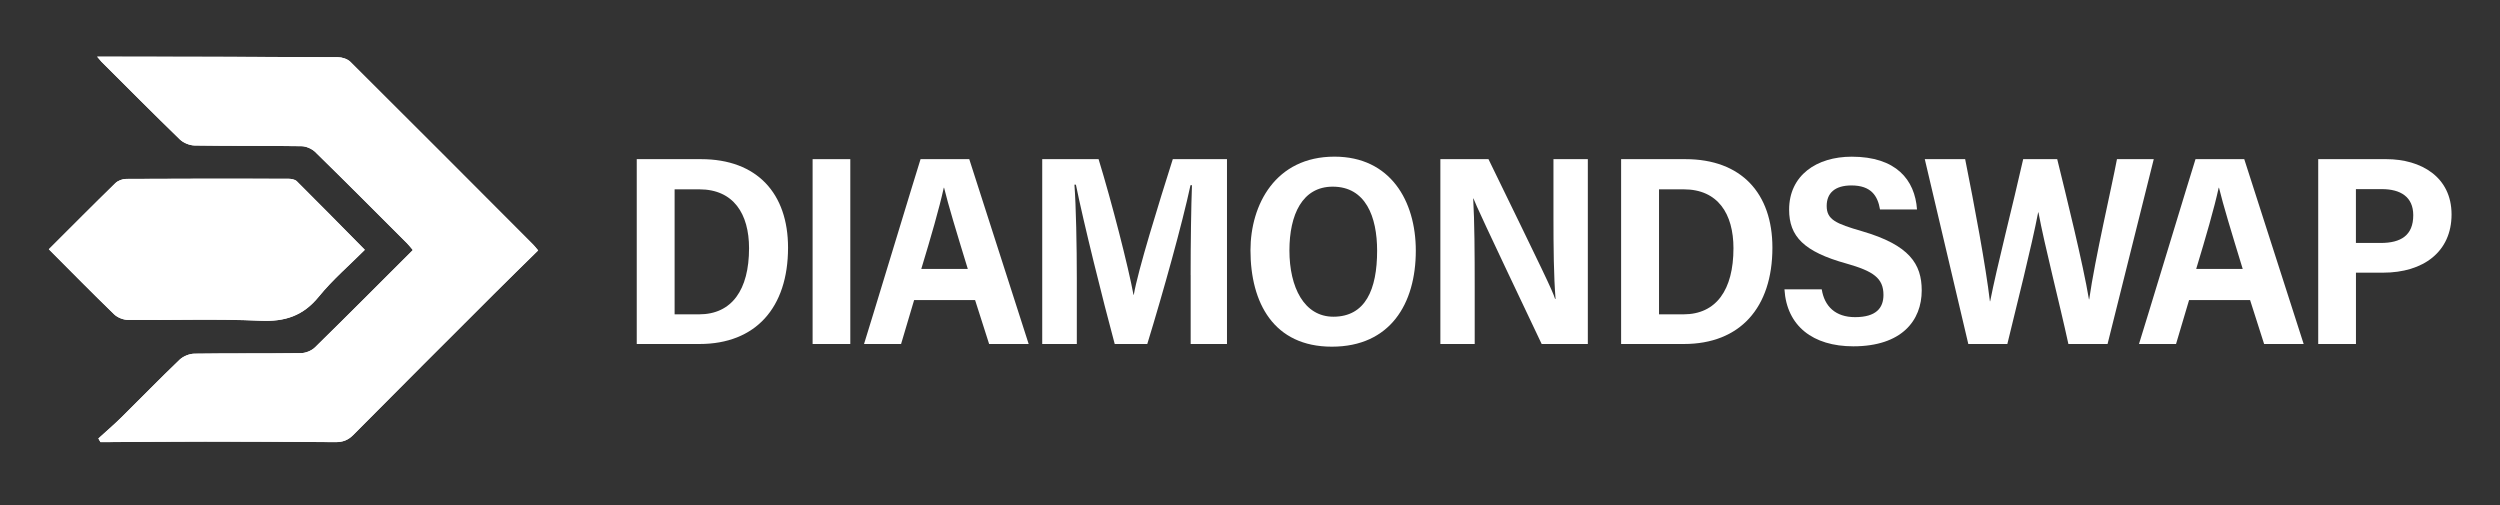 <?xml version="1.0" encoding="UTF-8"?>
<svg xmlns="http://www.w3.org/2000/svg" version="1.1" viewBox="0 0 579 117">
  <rect x="0" y="0" width="579" height="117" fill="#333333" stroke="none"/>
  <defs>
    <style>
      .cls-1 {
        fill: #fff;
      }
    </style>
  </defs>
  <!-- Generator: Adobe Illustrator 28.6.0, SVG Export Plug-In . SVG Version: 1.2.0 Build 709)  -->
  <g>
    <g id="Layer_1">
      <g id="Layer_1-2" data-name="Layer_1">
        <g id="wHKBuZ">
          <g>
            <path class="cls-1" d="M22.79,101.55c.16.28.32.56.47.83h2.12c7.36-.04,14.71-.11,22.07-.11,10.08,0,20.17.05,30.25.12,1.64.01,2.89-.43,4.09-1.64,10.83-10.92,21.71-21.79,32.6-32.66,3.37-3.37,6.79-6.7,10.24-10.1-.51-.6-.81-1.01-1.17-1.36-14.09-14.12-28.17-28.25-42.31-42.31-.67-.67-1.92-1.07-2.9-1.08-16.92-.09-33.85-.09-50.77-.12h-4.98c.63.74.8.96.99,1.16,6.04,6.02,12.04,12.07,18.16,18,.83.81,2.26,1.39,3.43,1.41,8.24.13,16.49.04,24.73.16,1.09.02,2.42.59,3.2,1.35,7.16,7,14.22,14.1,21.29,21.17.45.45.83.96,1.32,1.54-7.63,7.61-15.1,15.13-22.67,22.54-.78.76-2.13,1.32-3.22,1.33-8.24.11-16.49.01-24.73.13-1.16.02-2.58.6-3.42,1.41-4.56,4.37-8.96,8.91-13.46,13.34-1.72,1.69-3.55,3.26-5.33,4.88h0Z"/>
            <path class="cls-1" d="M11.3,57.73c5.12,5.13,10.06,10.16,15.12,15.06.78.76,2.13,1.3,3.22,1.31,10.23.1,20.47-.28,30.68.19,5.68.26,9.9-1.13,13.53-5.6,3.17-3.9,7.06-7.23,10.64-10.82-5.32-5.39-10.51-10.68-15.76-15.89-.44-.43-1.33-.57-2.01-.57-12.51-.03-25.02-.03-37.53.04-.84,0-1.89.4-2.48.99-5.11,4.98-10.13,10.05-15.41,15.31v-.02Z"/>
            <path class="cls-1" d="M22.79,101.55c1.78-1.62,3.62-3.19,5.33-4.88,4.5-4.44,8.89-8.98,13.46-13.34.84-.8,2.26-1.39,3.42-1.41,8.24-.12,16.49-.02,24.73-.13,1.09-.01,2.44-.57,3.22-1.33,7.57-7.42,15.04-14.93,22.67-22.54-.49-.58-.87-1.09-1.32-1.54-7.08-7.08-14.14-14.17-21.29-21.17-.78-.76-2.12-1.34-3.2-1.35-8.24-.12-16.49-.03-24.73-.16-1.16-.02-2.59-.6-3.43-1.41-6.12-5.93-12.12-11.98-18.16-18-.19-.19-.36-.42-.99-1.16h4.98c16.92.02,33.85.03,50.77.12.98,0,2.23.41,2.9,1.08,14.14,14.06,28.23,28.19,42.31,42.31.36.36.66.76,1.17,1.36-3.45,3.4-6.87,6.73-10.24,10.1-10.88,10.87-21.77,21.74-32.6,32.66-1.2,1.21-2.45,1.65-4.09,1.64-10.08-.08-20.17-.12-30.25-.12-7.36,0-14.71.07-22.07.11h-2.12c-.16-.28-.32-.56-.47-.83h0Z"/>
            <path class="cls-1" d="M11.3,57.73c5.27-5.26,10.3-10.33,15.41-15.31.6-.58,1.64-.98,2.48-.99,12.51-.07,25.02-.06,37.53-.04.68,0,1.58.14,2.01.57,5.25,5.22,10.44,10.5,15.76,15.89-3.58,3.59-7.46,6.92-10.64,10.82-3.64,4.47-7.85,5.86-13.53,5.6-10.21-.46-20.45-.09-30.68-.19-1.09-.01-2.44-.55-3.22-1.31-5.06-4.9-10-9.93-15.12-15.06v.02Z"/>
          </g>
        </g>
      </g>
      <g>
        <path class="cls-1" d="M147.47,36.86h14.88c13.01,0,20.16,7.96,20.16,20.5,0,13.92-7.52,22.31-20.5,22.31h-14.54v-42.81ZM156.25,72.8h5.66c7.58,0,11.57-5.67,11.57-15.3,0-7.96-3.58-13.65-11.51-13.65h-5.73v28.95Z"/>
        <path class="cls-1" d="M196.93,36.86v42.81h-8.73v-42.81h8.73Z"/>
        <path class="cls-1" d="M211.71,69.5l-3.02,10.17h-8.58c.56-1.67,12.46-40.92,13.09-42.81h11.28l13.76,42.81h-9.16l-3.25-10.17h-14.14ZM224.14,62.28c-2.66-8.68-4.52-14.8-5.49-18.8h-.07c-1.04,4.76-2.98,11.44-5.21,18.8h10.77Z"/>
        <path class="cls-1" d="M275.75,63.69c0-7.28.12-15.99.31-20.8h-.34c-1.9,8.87-6.29,24.66-10.01,36.78h-7.54c-2.76-10.21-7.23-28.19-8.99-36.9h-.34c.37,5,.55,14.27.55,21.65v15.25h-8.01v-42.81h13.05c3.07,10,6.89,24.92,8.09,31.42h.07c.92-5.55,5.82-21.3,9.03-31.42h12.55v42.81h-8.41v-15.98Z"/>
        <path class="cls-1" d="M327.9,58.06c0,12.32-5.95,22.23-19.44,22.23s-18.85-10.16-18.85-22.33c0-10.54,5.77-21.68,19.45-21.68,12.95,0,18.84,10.25,18.84,21.77ZM298.63,58c0,8.54,3.41,15.35,10.18,15.35,7.44,0,10.13-6.33,10.13-15.28,0-7.88-2.65-14.84-10.28-14.84-7.07,0-10.03,6.53-10.03,14.77Z"/>
        <path class="cls-1" d="M333.59,79.67v-42.81h11.14c12.71,26.09,14.77,30.31,15.42,32.35h.12c-.43-5.09-.49-12.08-.49-19.08v-13.27h7.96v42.81h-10.69c-13.64-28.7-15.17-32.1-15.8-33.71h-.06c.31,5.41.35,12.81.35,20.46v13.25h-7.96Z"/>
        <path class="cls-1" d="M375.45,36.86h14.88c13.01,0,20.16,7.96,20.16,20.5,0,13.92-7.52,22.31-20.5,22.31h-14.54v-42.81ZM384.23,72.8h5.67c7.58,0,11.57-5.67,11.57-15.3,0-7.96-3.58-13.65-11.51-13.65h-5.73v28.95Z"/>
        <path class="cls-1" d="M421.92,67.03c.62,3.89,3.15,6.42,7.71,6.42,4.88,0,6.58-2.12,6.58-5.15,0-3.89-2.35-5.49-8.54-7.25-9.92-2.75-13.31-6.31-13.31-12.49,0-7.94,6.35-12.27,14.51-12.27,10.27,0,14.62,5.34,15.11,12.22h-8.57c-.53-3.16-2.07-5.56-6.62-5.56-3.84,0-5.73,1.78-5.73,4.75,0,3.19,2.15,4.1,8.21,5.86,10.93,3.19,13.8,7.56,13.8,13.71,0,6.98-4.64,12.94-15.85,12.94-9.35,0-15.42-4.71-15.94-13.19h8.62Z"/>
        <path class="cls-1" d="M455.86,79.67l-10.08-42.81h9.35c2.12,10.59,4.79,24.81,5.73,32.92h.06c1.56-8,5.34-22.62,7.65-32.92h7.88c2.03,8.26,6.01,24.35,7.35,32.47h.06c1.36-9.55,5.18-25.83,6.43-32.47h8.52l-10.7,42.81h-9.07c-2.07-9.54-5.51-22.8-6.94-30.5h-.06c-1.5,7.85-5.09,22.02-7.14,30.5h-9.05Z"/>
        <path class="cls-1" d="M506.99,69.5l-3.02,10.17h-8.58c.56-1.67,12.46-40.92,13.09-42.81h11.29l13.76,42.81h-9.16l-3.25-10.17h-14.14ZM519.41,62.28c-2.66-8.68-4.52-14.8-5.49-18.8h-.07c-1.04,4.76-2.98,11.44-5.21,18.8h10.77Z"/>
        <path class="cls-1" d="M536.9,36.86h15.77c8.05,0,15.11,4.13,15.11,12.8s-6.55,13.49-15.85,13.49h-6.29v16.52h-8.74v-42.81ZM545.63,56.27h5.74c4.65,0,7.54-1.73,7.54-6.43,0-4.28-2.99-6.04-7.27-6.04h-6.01v12.48Z"/>
      </g>
    </g>
  </g>
</svg>